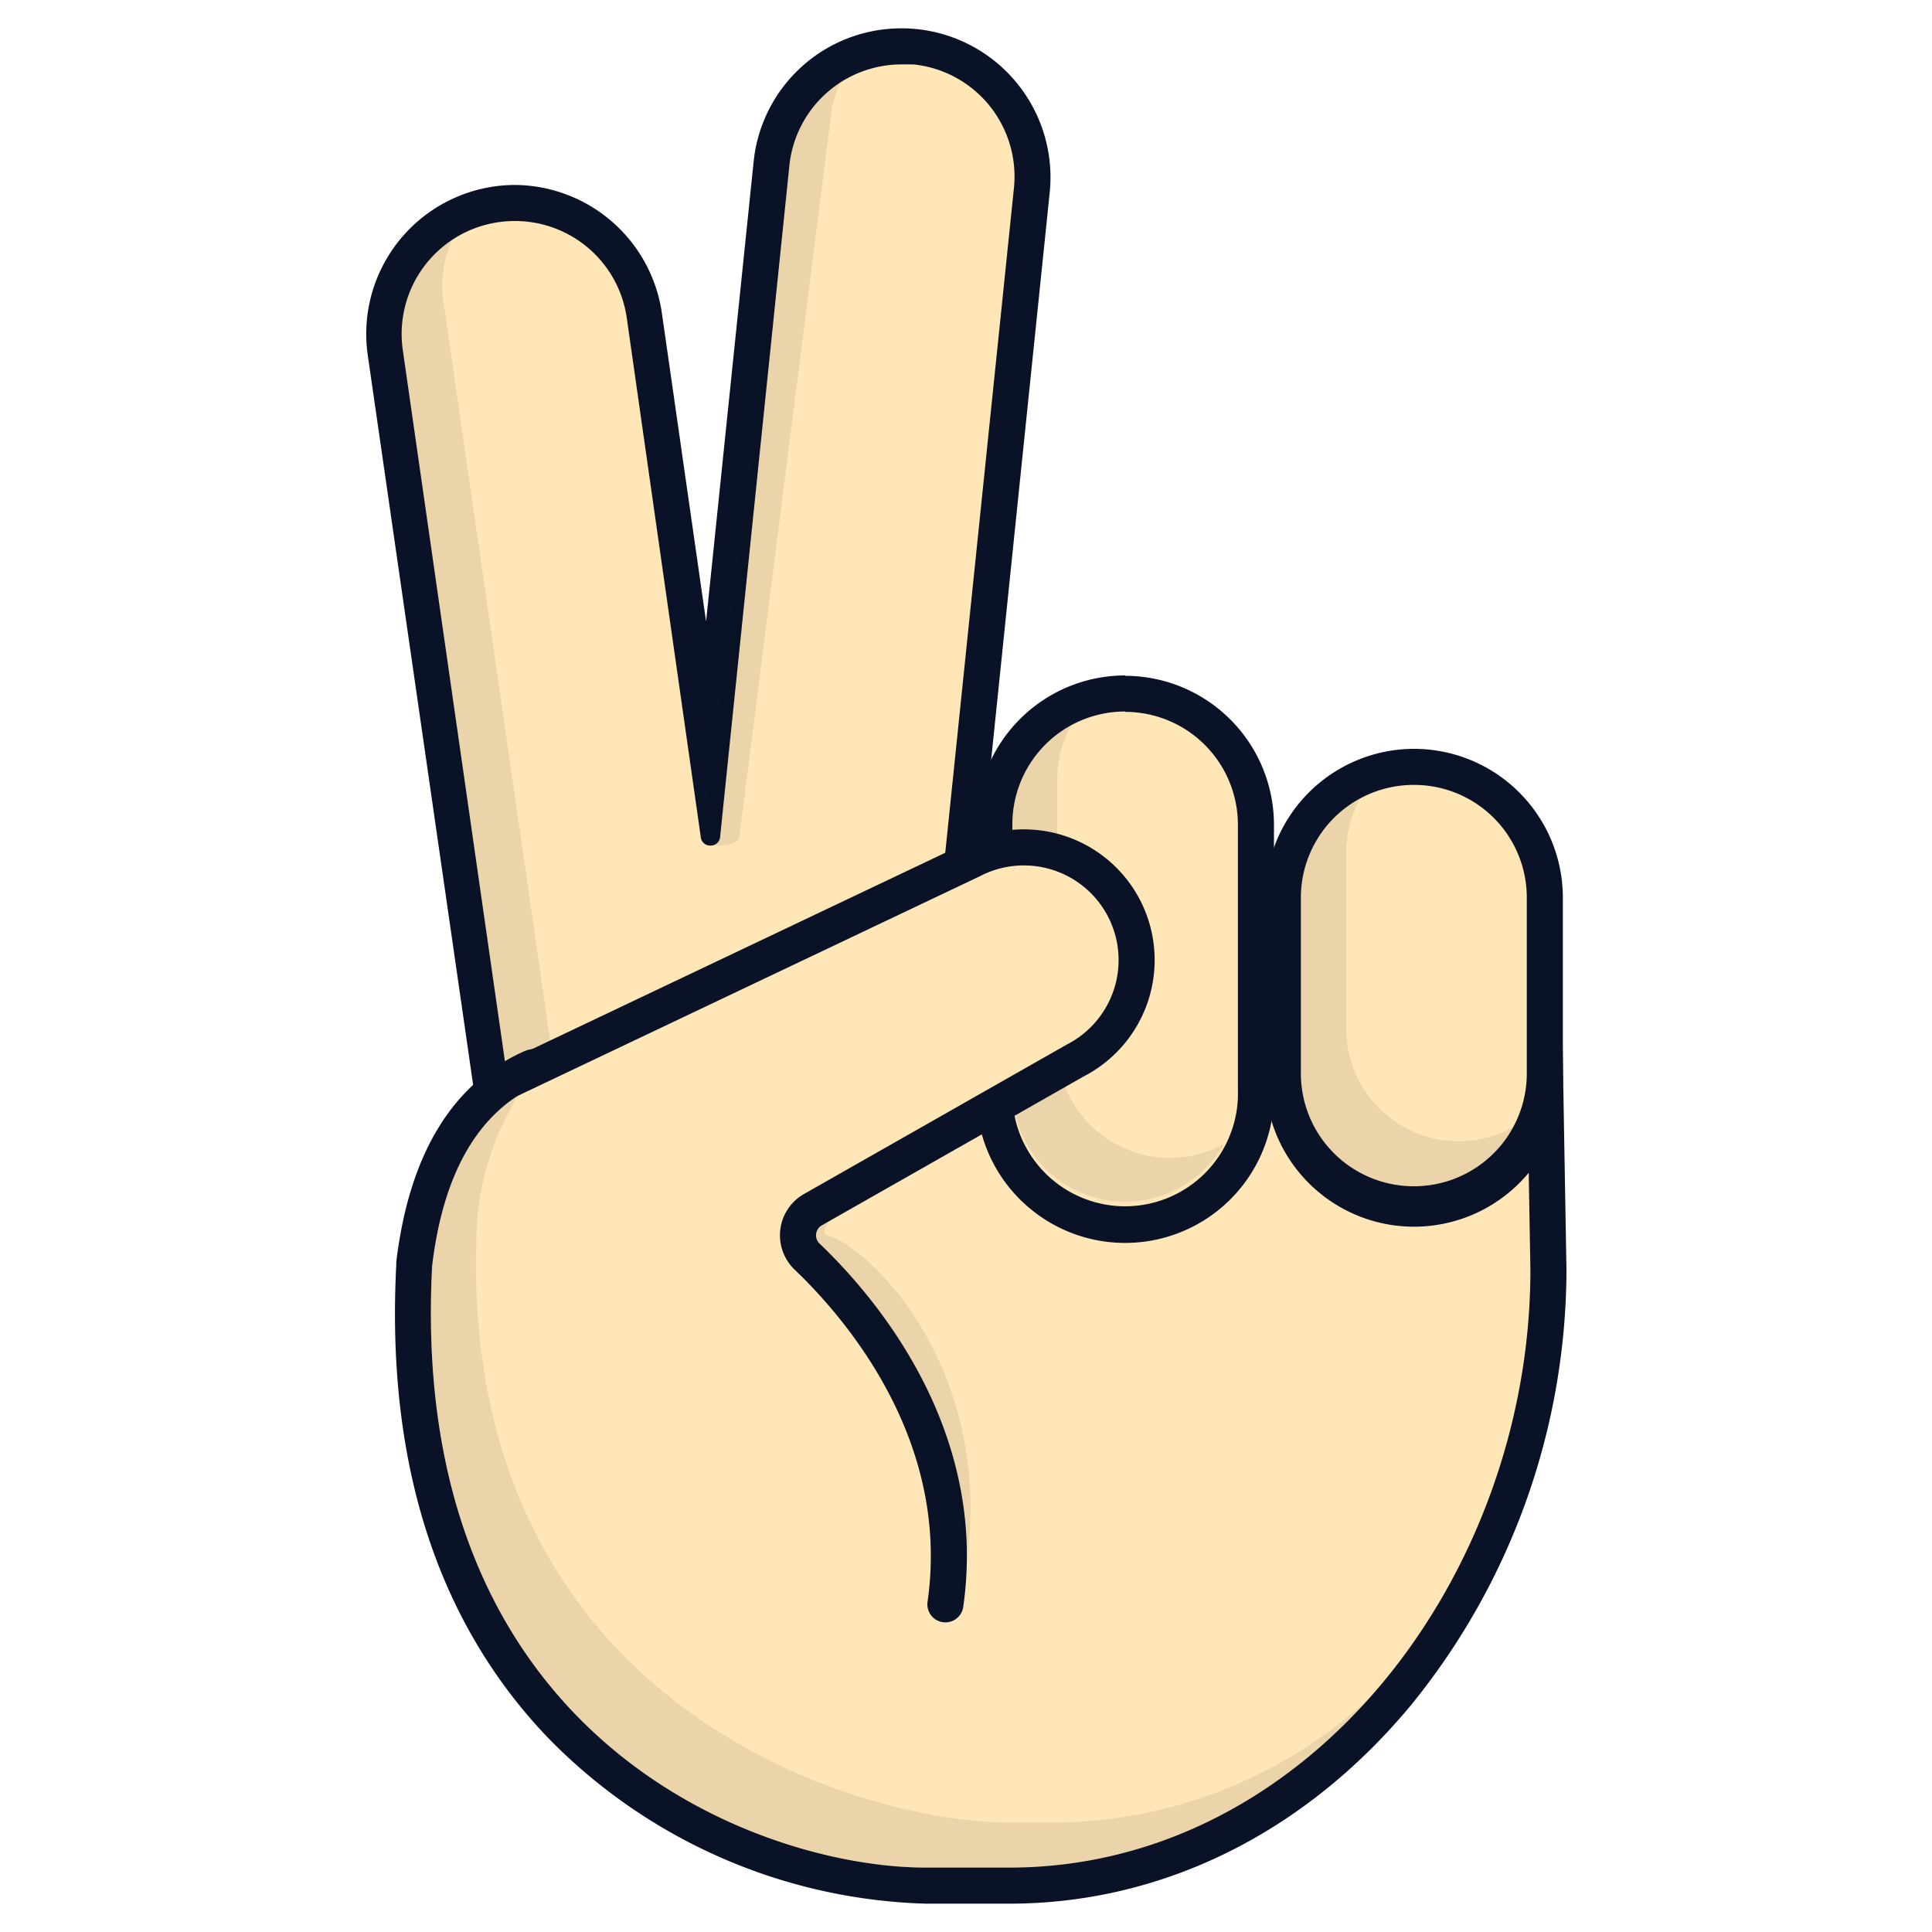 <svg xmlns="http://www.w3.org/2000/svg" viewBox="0 0 150 150"><defs><style>.cls-1{isolation:isolate;}.cls-2,.cls-5{fill:#ffe6b7;}.cls-3{fill:#0a1227;}.cls-4{mix-blend-mode:multiply;opacity:0.08;}.cls-5{stroke:#0a1227;stroke-linecap:round;stroke-linejoin:round;stroke-width:2.8px;}</style></defs><g class="cls-1"><g id="Layer_1" data-name="Layer 1"><path class="cls-2" d="M48.88,98.39a10.19,10.19,0,0,1-10-8.71l-9-62.32A10.15,10.15,0,1,1,50,24.47l5.06,35.22,4.85-47A10.12,10.12,0,0,1,70,3.6c.35,0,.7,0,1.05,0A10.16,10.16,0,0,1,80.1,14.8L73.83,75.63a10.13,10.13,0,0,1-10.09,9.12h0a9.55,9.55,0,0,1-1.06-.06,10.13,10.13,0,0,1-4.24-1.43l.5,3.53a10.16,10.16,0,0,1-8.6,11.5A10.34,10.34,0,0,1,48.88,98.39Z"></path><path class="cls-3" d="M70,5c.3,0,.6,0,.91,0h0a8.75,8.75,0,0,1,7.81,9.61L72.43,75.49a8.74,8.74,0,0,1-8.69,7.85,9.1,9.1,0,0,1-.91,0,8.77,8.77,0,0,1-6.35-3.79L57.56,87a8.76,8.76,0,0,1-7.42,9.91,9,9,0,0,1-1.26.09,8.77,8.77,0,0,1-8.66-7.51L31.27,27.16a8.77,8.77,0,0,1,7.43-9.91h0A8.86,8.86,0,0,1,40,17.16a8.76,8.76,0,0,1,8.66,7.51L54.41,65a.72.72,0,0,0,.74.65.73.73,0,0,0,.76-.68l5.38-52.14A8.76,8.76,0,0,1,70,5m0-2.8h0A11.52,11.52,0,0,0,58.51,12.57L54.82,48.25l-3.44-24A11.61,11.61,0,0,0,40,14.36a11.45,11.45,0,0,0-1.65.12,11.57,11.57,0,0,0-9.8,13.08l9,62.32a11.61,11.61,0,0,0,11.43,9.91,11.35,11.35,0,0,0,1.65-.12,11.55,11.55,0,0,0,9.8-13.08l-.14-1a11.41,11.41,0,0,0,2.35.49q.6.06,1.2.06A11.52,11.52,0,0,0,75.22,75.77L81.5,14.94A11.57,11.57,0,0,0,71.19,2.26q-.6-.06-1.2-.06Z"></path><path class="cls-4" d="M54.41,65c.12.89,2.91.83,3-.06L64.5,9.12a8.91,8.91,0,0,1,.73-2.7,8.72,8.72,0,0,0-3.94,6.44L55.14,59.65Z"></path><path class="cls-4" d="M43.43,85.74l-9-62.32a8.79,8.79,0,0,1,.69-4.84,8.75,8.75,0,0,0-3.9,8.58L39.53,86.5Z"></path><path class="cls-2" d="M71.86,146.4a41.25,41.25,0,0,1-28.43-12.56c-8.27-8.72-12.06-20.71-11.28-35.63,1-7.87,4-13,9-15.28a1.7,1.7,0,0,1,.32-.1l76.55-14.51a1.09,1.09,0,0,1,.26,0,1.36,1.36,0,0,1,.88.32,1.41,1.41,0,0,1,.52,1.06l.5,28.91c0,23.1-16.83,47.82-41.87,47.82Z"></path><path class="cls-3" d="M118.32,69.69l.5,28.91c0,23.65-17.15,46.4-40.47,46.4H71.86c-12.75,0-40.25-9.8-38.31-46.72.84-7,3.45-11.91,8.22-14.07l76.55-14.52m0-2.8a3,3,0,0,0-.52,0L41.25,81.46a2.38,2.38,0,0,0-.64.2c-5.53,2.51-8.84,8-9.84,16.29a1.09,1.09,0,0,0,0,.18c-.81,15.33,3.11,27.66,11.66,36.67a42.66,42.66,0,0,0,29.44,13h6.49c11.83,0,22.89-5.45,31.13-15.34A53.7,53.7,0,0,0,121.62,98.6l-.5-28.95a2.8,2.8,0,0,0-2.8-2.76Z"></path><path class="cls-2" d="M109.79,93.5A10.17,10.17,0,0,1,99.63,83.34V69.69a10.16,10.16,0,0,1,20.31,0V83.34A10.17,10.17,0,0,1,109.79,93.5Z"></path><path class="cls-3" d="M109.79,60.94a8.75,8.75,0,0,1,8.75,8.75V83.34a8.76,8.76,0,0,1-8.75,8.76h0A8.76,8.76,0,0,1,101,83.34V69.69a8.76,8.76,0,0,1,8.76-8.75h0m0-2.8A11.57,11.57,0,0,0,98.23,69.69V83.34a11.56,11.56,0,1,0,23.11,0V69.69a11.56,11.56,0,0,0-11.55-11.55Z"></path><path class="cls-2" d="M87.36,94.79A10.17,10.17,0,0,1,77.2,84.63V64a10.16,10.16,0,1,1,20.31,0v20.6A10.17,10.17,0,0,1,87.36,94.79Z"></path><path class="cls-3" d="M87.36,55.27A8.76,8.76,0,0,1,96.11,64v20.6a8.76,8.76,0,1,1-17.51,0V64a8.76,8.76,0,0,1,8.76-8.76m0-2.8A11.57,11.57,0,0,0,75.8,64v20.6a11.56,11.56,0,1,0,23.11,0V64A11.57,11.57,0,0,0,87.36,52.47Z"></path><path class="cls-4" d="M90.84,89.9a8.76,8.76,0,0,1-8.76-8.75V60.54a8.66,8.66,0,0,1,1.08-4.2A8.75,8.75,0,0,0,78.6,64v20.6A8.76,8.76,0,0,0,95,88.83,8.76,8.76,0,0,1,90.84,89.9Z"></path><path class="cls-4" d="M113.27,88.61h0a8.75,8.75,0,0,1-8.75-8.75V66.21a8.76,8.76,0,0,1,1.07-4.2A8.75,8.75,0,0,0,101,69.69V83.34a8.76,8.76,0,0,0,8.76,8.76h0a8.74,8.74,0,0,0,7.68-4.56A8.7,8.7,0,0,1,113.27,88.61Z"></path><path class="cls-5" d="M39.36,83.93,75.45,66.78A8.76,8.76,0,0,1,87.26,70.5h0a8.76,8.76,0,0,1-3.73,11.81L63.11,93.92a2.29,2.29,0,0,0-.45,3.64c4.25,4.06,12.61,13.91,10.74,27"></path><path class="cls-4" d="M81.84,141.51H78.59c-12.76,0-43.5-9.8-41.55-46.72a22.14,22.14,0,0,1,3.18-9.73c-3.79,2.47-5.92,7-6.67,13.22C31.61,135.2,59.11,145,71.86,145h6.49c11.11,0,20.81-5.16,27.93-13.12A36.5,36.5,0,0,1,81.84,141.51Z"></path><path class="cls-4" d="M63.72,97.24c3.37,3.23,9.25,10,10.65,19.62a30,30,0,0,1,0,7.84c4.24-16.78-6.43-27.81-10.21-28.82-.58-.16.71-1.86.71-1.86l-.73.31C62.8,95.08,62.61,96.18,63.72,97.24Z"></path></g></g></svg>